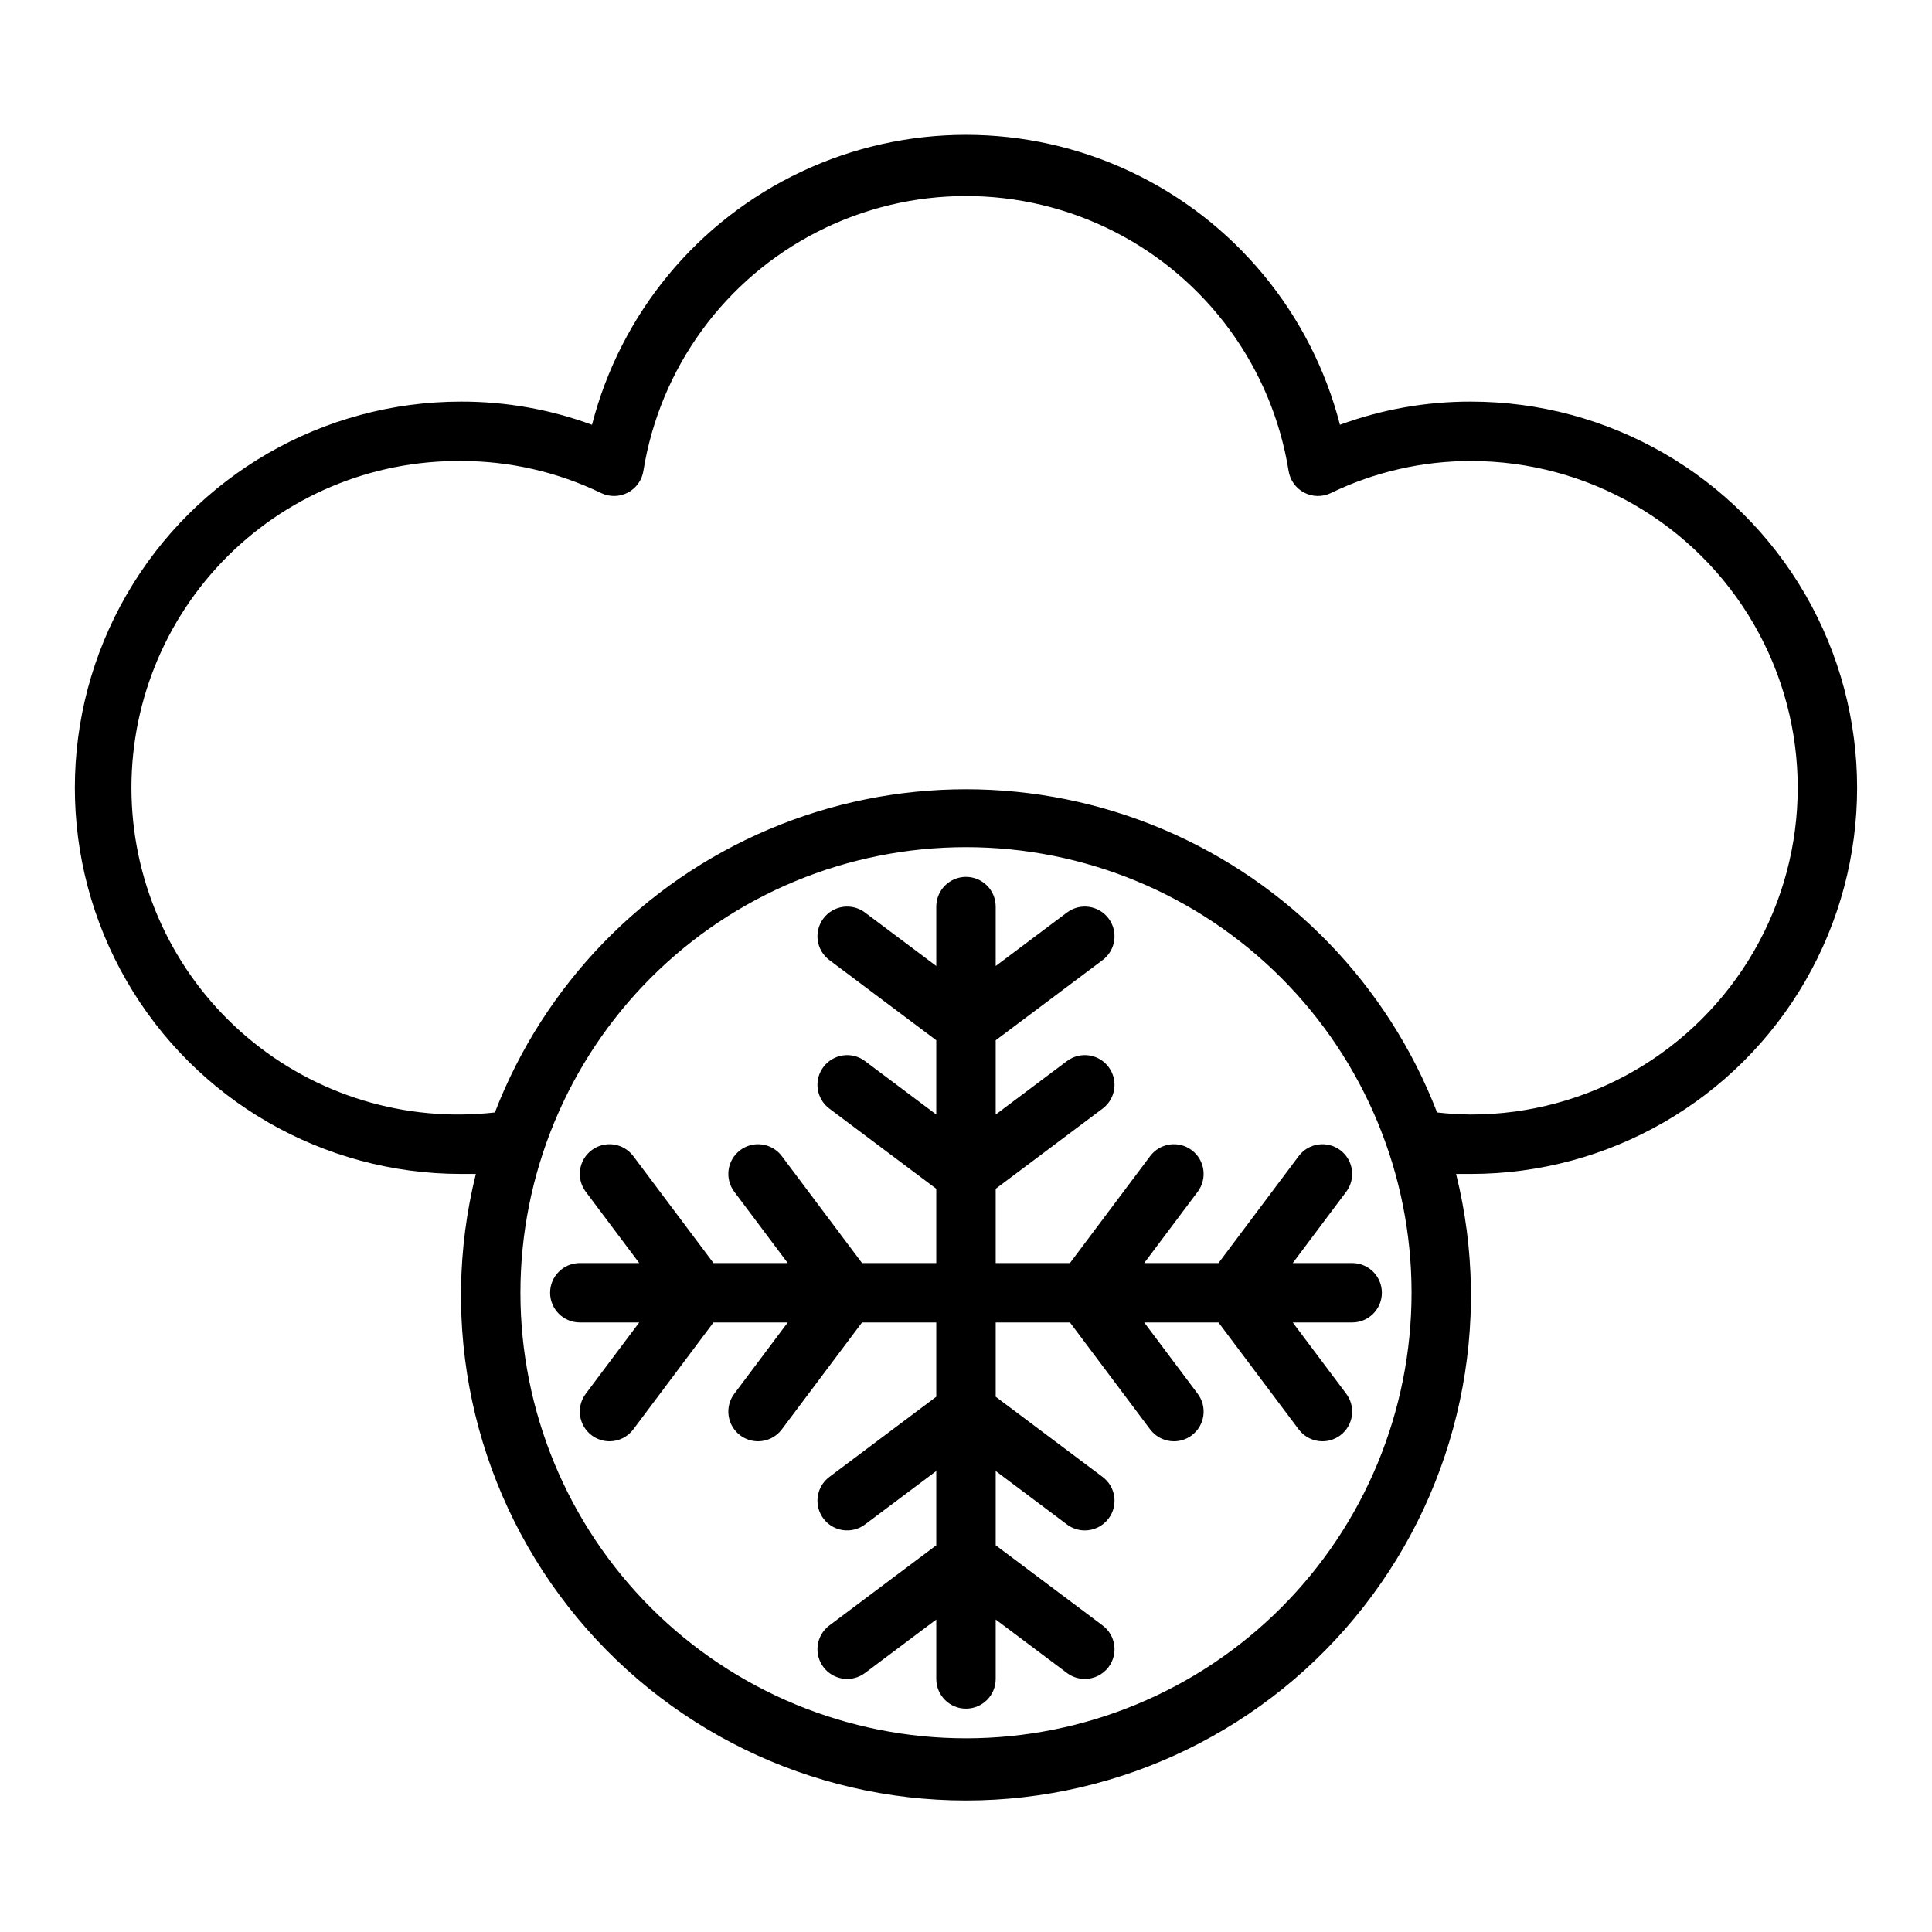 <?xml version="1.0" encoding="UTF-8"?>
<!-- Uploaded to: ICON Repo, www.svgrepo.com, Generator: ICON Repo Mixer Tools -->
<svg fill="#000000" width="800px" height="800px" version="1.1" viewBox="144 144 512 512" xmlns="http://www.w3.org/2000/svg">
 <g>
  <path d="m447.23 478.72 14.168-18.895c2.609-3.477 1.906-8.41-1.574-11.02-3.477-2.609-8.41-1.902-11.02 1.574l-21.254 28.34h-19.68v-19.68l28.34-21.254c3.477-2.609 4.184-7.543 1.574-11.023-2.609-3.477-7.543-4.18-11.023-1.574l-18.891 14.172v-19.68l28.34-21.254c3.477-2.609 4.184-7.543 1.574-11.023-2.609-3.477-7.543-4.184-11.023-1.574l-18.891 14.172v-15.746c0-4.348-3.523-7.871-7.871-7.871s-7.875 3.523-7.875 7.871v15.742l-18.895-14.168h0.004c-3.481-2.609-8.414-1.902-11.023 1.574-2.606 3.481-1.902 8.414 1.578 11.023l28.336 21.254v19.68l-18.895-14.168 0.004-0.004c-3.481-2.606-8.414-1.902-11.023 1.574-2.606 3.481-1.902 8.414 1.578 11.023l28.336 21.254v19.68h-19.68l-21.254-28.34c-2.609-3.477-7.543-4.184-11.02-1.574-3.481 2.609-4.184 7.543-1.574 11.02l14.168 18.895h-19.68l-21.254-28.34c-2.609-3.477-7.543-4.184-11.02-1.574-3.481 2.609-4.184 7.543-1.574 11.02l14.168 18.895h-15.742c-4.348 0-7.875 3.523-7.875 7.871s3.527 7.871 7.875 7.871h15.742l-14.168 18.895c-2.609 3.477-1.906 8.414 1.574 11.02 1.359 1.023 3.019 1.574 4.723 1.574 2.477 0 4.809-1.164 6.297-3.148l21.254-28.34h19.68l-14.168 18.895c-2.609 3.477-1.906 8.414 1.574 11.02 1.363 1.023 3.019 1.574 4.723 1.574 2.477 0 4.812-1.164 6.297-3.148l21.254-28.34h19.68v19.68l-28.34 21.254 0.004 0.004c-3.481 2.609-4.184 7.543-1.578 11.02 2.609 3.477 7.543 4.184 11.023 1.574l18.891-14.168v19.68l-28.34 21.254h0.004c-3.481 2.609-4.184 7.543-1.578 11.02 2.609 3.481 7.543 4.184 11.023 1.574l18.891-14.168v15.742c0 4.348 3.527 7.875 7.875 7.875s7.871-3.527 7.871-7.875v-15.742l18.895 14.168h-0.004c1.363 1.023 3.023 1.574 4.727 1.574 2.477 0 4.809-1.164 6.297-3.148 2.609-3.477 1.902-8.41-1.574-11.02l-28.34-21.254v-19.68l18.895 14.168h-0.004c1.363 1.023 3.023 1.574 4.727 1.574 2.477 0 4.809-1.168 6.297-3.148 2.609-3.477 1.902-8.41-1.574-11.02l-28.34-21.254v-19.684h19.68l21.254 28.34c1.488 1.984 3.82 3.148 6.297 3.148 1.703 0 3.363-0.551 4.723-1.574 3.481-2.606 4.184-7.543 1.574-11.02l-14.168-18.895h19.68l21.254 28.34c1.488 1.984 3.82 3.148 6.297 3.148 1.707 0 3.363-0.551 4.727-1.574 3.477-2.606 4.18-7.543 1.574-11.02l-14.172-18.895h15.746c4.348 0 7.871-3.523 7.871-7.871s-3.523-7.871-7.871-7.871h-15.746l14.168-18.895h0.004c2.606-3.477 1.902-8.41-1.574-11.02-3.481-2.609-8.414-1.902-11.023 1.574l-21.254 28.34z"/>
  <path d="m533.82 250.43c-11.848-0.027-23.602 2.051-34.719 6.141-7.594-29.527-27.961-54.129-55.551-67.105-27.586-12.977-59.523-12.977-87.113 0-27.59 12.977-47.957 37.578-55.551 67.105-11.117-4.09-22.871-6.168-34.715-6.141-36.562 0-70.348 19.504-88.629 51.168-18.277 31.664-18.277 70.676 0 102.34 18.281 31.664 52.066 51.168 88.629 51.168h3.938-0.004c-9.91 39.957-0.879 82.25 24.484 114.67 25.363 32.426 64.238 51.371 105.41 51.371 41.164 0 80.039-18.945 105.4-51.371 25.363-32.422 34.395-74.715 24.484-114.67h3.938c36.559 0 70.344-19.504 88.625-51.168 18.281-31.66 18.281-70.672 0-102.34-18.281-31.664-52.066-51.168-88.625-51.168zm-133.82 354.24c-31.316 0-61.352-12.441-83.496-34.586-22.145-22.145-34.586-52.18-34.586-83.496s12.441-61.352 34.586-83.496c22.145-22.145 52.18-34.582 83.496-34.582s61.348 12.438 83.492 34.582c22.145 22.145 34.586 52.18 34.586 83.496s-12.441 61.352-34.586 83.496c-22.145 22.145-52.176 34.586-83.492 34.586zm133.82-165.31c-3-0.027-5.996-0.211-8.977-0.551-13.051-33.816-39.258-60.895-72.633-75.039-33.375-14.141-71.059-14.141-104.43 0-33.375 14.145-59.582 41.223-72.633 75.039-23.727 2.68-47.504-4.555-65.719-19.992-18.211-15.441-29.242-37.715-30.48-61.559-1.242-23.844 7.422-47.141 23.934-64.387 16.516-17.242 39.414-26.902 63.293-26.695 12.867-0.016 25.57 2.891 37.152 8.5 2.25 1.074 4.875 1.023 7.078-0.141 2.199-1.164 3.723-3.301 4.102-5.762 4.398-27.316 21.586-50.883 46.246-63.418 24.66-12.539 53.828-12.539 78.488 0 24.66 12.535 41.848 36.102 46.246 63.418 0.379 2.461 1.902 4.598 4.106 5.762 2.203 1.164 4.824 1.215 7.074 0.141 11.582-5.609 24.285-8.516 37.156-8.5 30.934 0 59.523 16.504 74.988 43.293 15.469 26.793 15.469 59.801 0 86.594-15.465 26.793-44.055 43.297-74.988 43.297z"/>
 </g>
</svg>